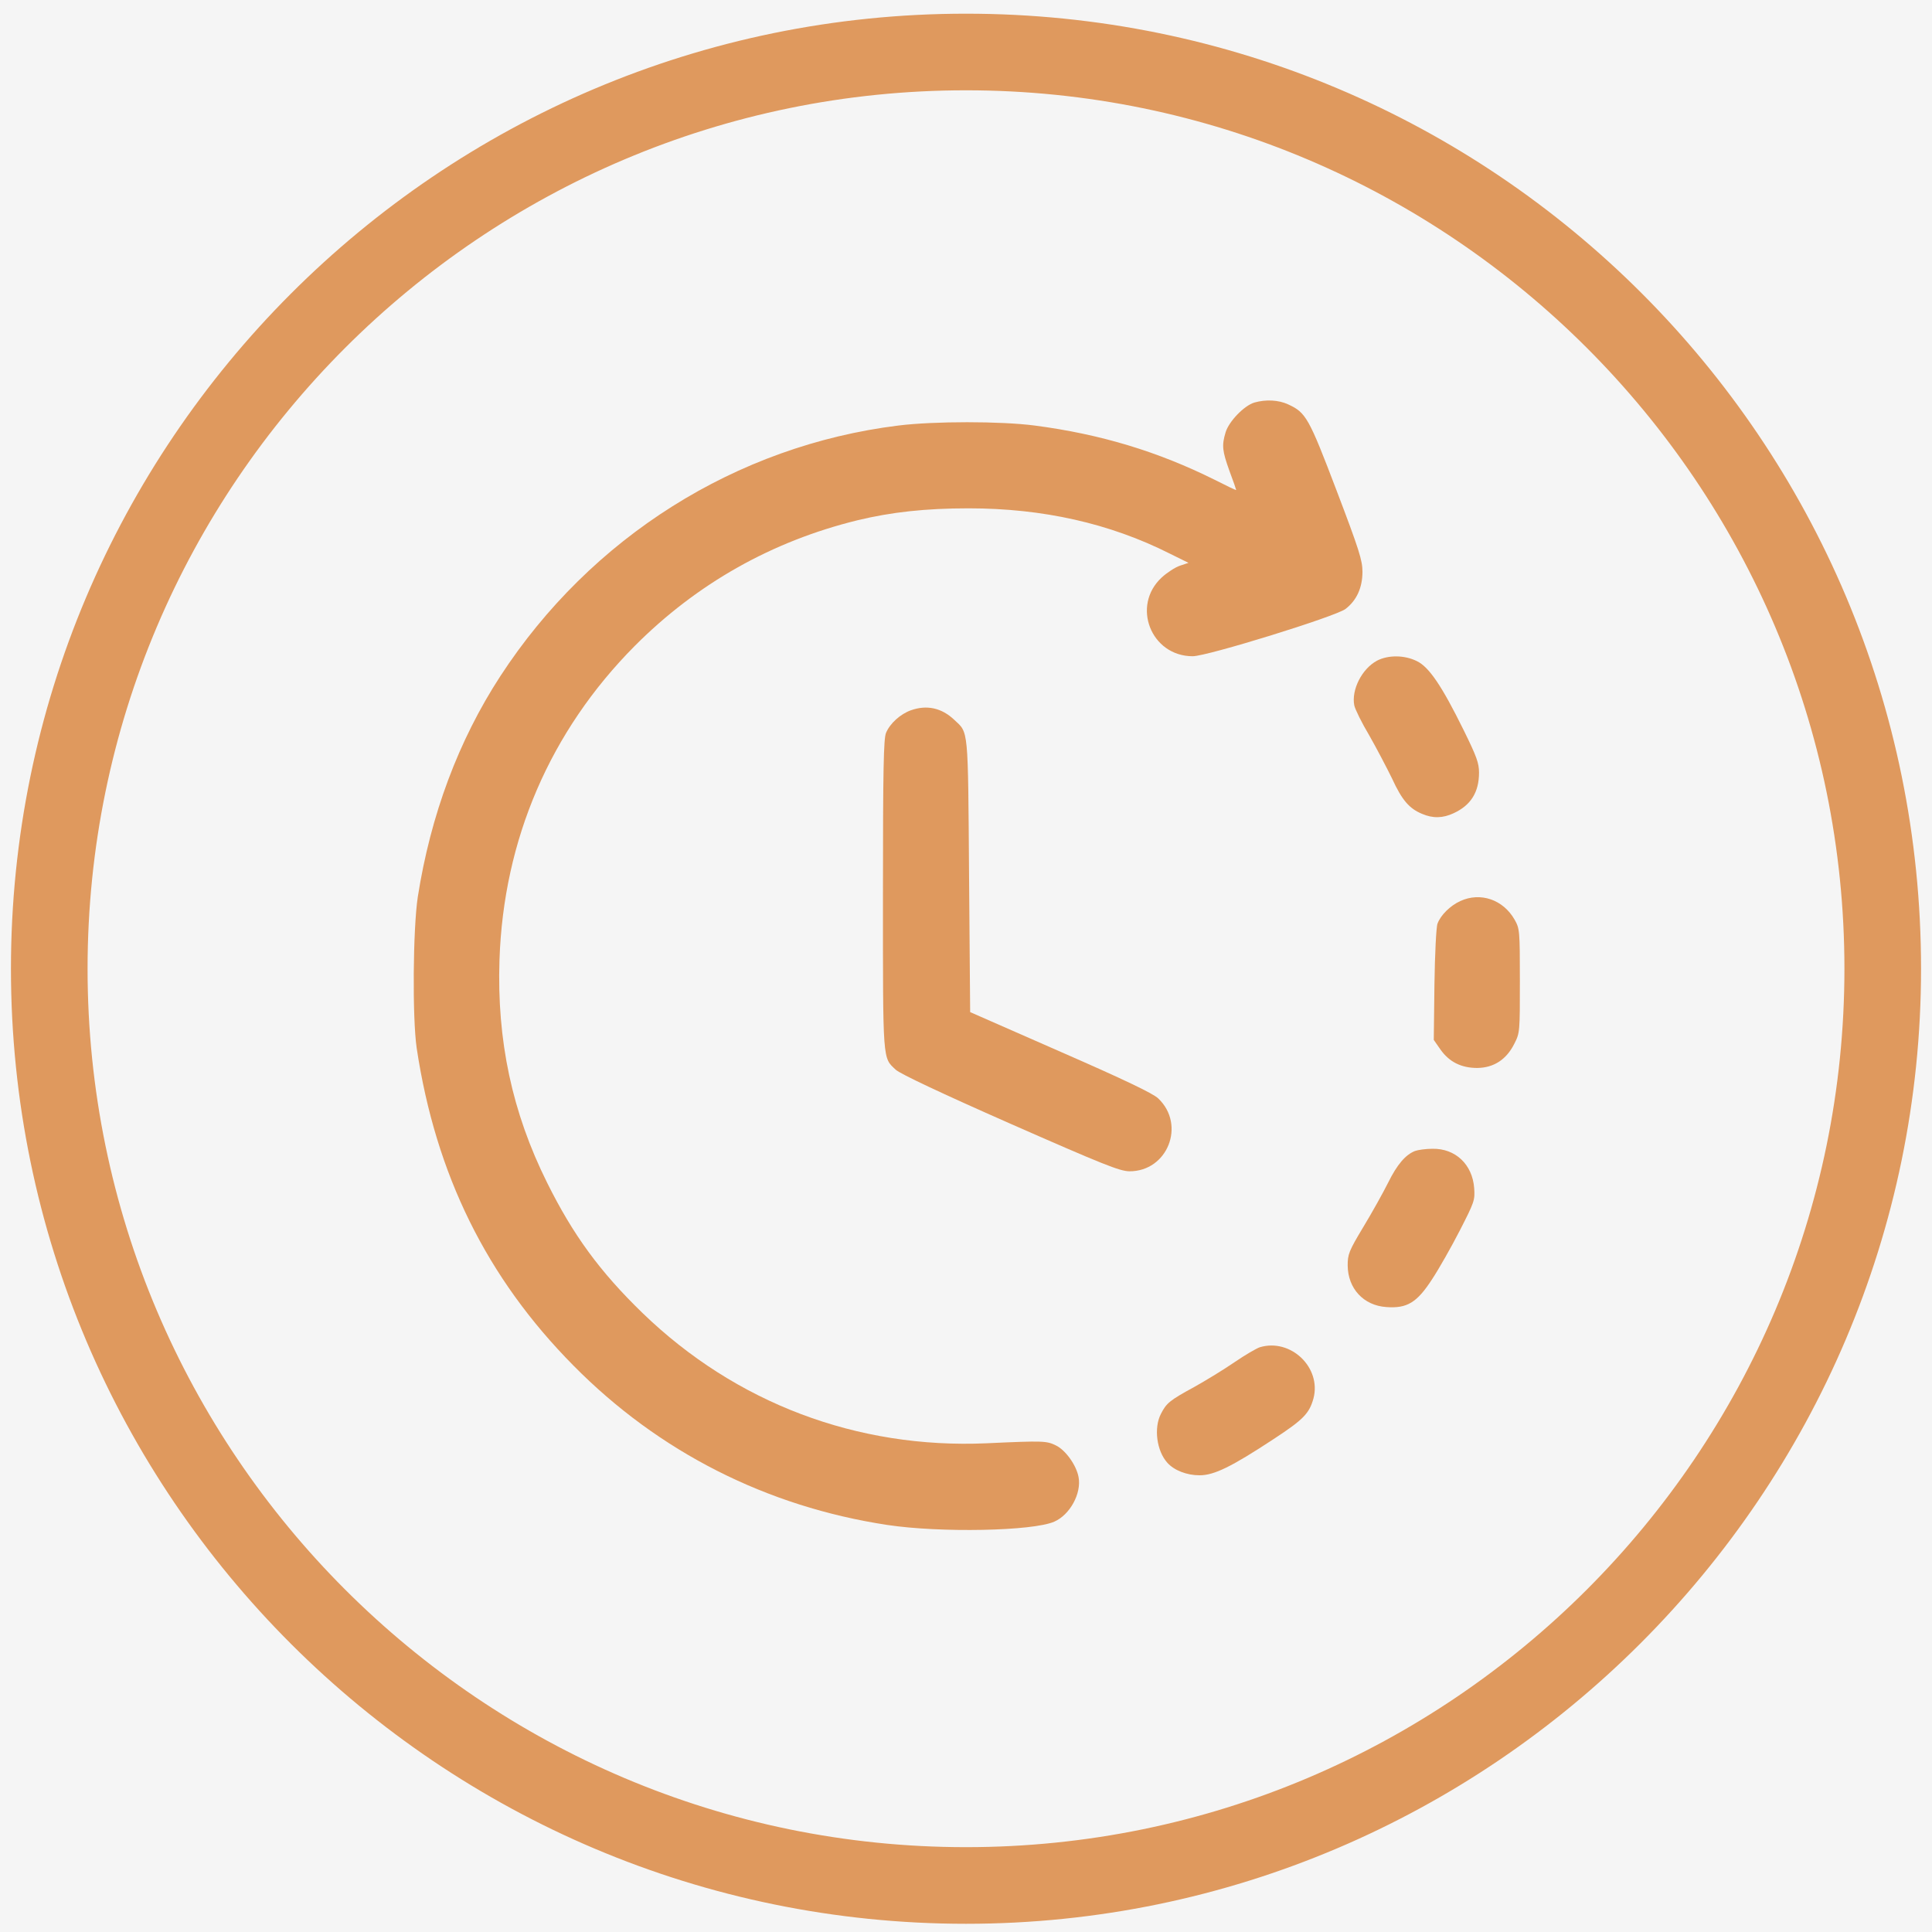<svg xmlns="http://www.w3.org/2000/svg" xmlns:xlink="http://www.w3.org/1999/xlink" width="1000" zoomAndPan="magnify" viewBox="0 0 750 750" height="1000" preserveAspectRatio="xMidYMid meet" version="1.0"><defs><clipPath id="699384e1a4"><path d="M 150 175.266 L 599 175.266 L 599 562.273 L 150 562.273 Z M 150 175.266 " clip-rule="nonzero"/></clipPath><clipPath id="ce5feeb5eb"><path d="M 150 150 L 599.32 150 L 599.32 599.32 L 150 599.32 Z M 150 150 " clip-rule="nonzero"/></clipPath><clipPath id="1978f77b0a"><path d="M 141.957 144.676 L 613.891 144.676 L 613.891 572.469 L 141.957 572.469 Z M 141.957 144.676 " clip-rule="nonzero"/></clipPath><clipPath id="75187e489b"><path d="M 200.922 244.637 L 312.727 244.637 L 312.727 356.441 L 200.922 356.441 Z M 200.922 244.637 " clip-rule="nonzero"/></clipPath><clipPath id="0d42605afb"><path d="M 160.184 155 L 529 155 L 529 594 L 160.184 594 Z M 160.184 155 " clip-rule="nonzero"/></clipPath><clipPath id="721774ae0b"><path d="M 556.48 348.148 L 589.871 348.148 L 589.871 414.816 L 556.48 414.816 Z M 556.48 348.148 " clip-rule="nonzero"/></clipPath></defs><rect x="-75" width="900" fill="#ffffff" y="-75" height="900" fill-opacity="1"/><rect x="-75" width="900" fill="#f5f5f5" y="-75" height="900" fill-opacity="1"/><g clip-path="url(#699384e1a4)"><path fill="#ffffff" d="M 150 175.266 L 598.992 175.266 L 598.992 562.273 L 150 562.273 Z M 150 175.266 " fill-opacity="1" fill-rule="nonzero"/></g><g clip-path="url(#ce5feeb5eb)"><path fill="#f5f5f5" d="M 150 150 L 599.32 150 L 599.32 599.32 L 150 599.32 Z M 150 150 " fill-opacity="1" fill-rule="nonzero"/></g><path fill="#df995e" d="M 375 746.812 C 171.031 746.812 4.25 581.09 4.25 376.062 C 4.25 172.094 169.973 5.312 375 5.312 C 580.027 5.312 745.75 171.031 745.75 376.062 C 745.75 580.027 578.969 746.812 375 746.812 Z M 375 35.055 C 186.969 35.055 33.996 188.031 33.996 376.062 C 33.996 564.094 186.969 717.066 375 717.066 C 563.031 717.066 716.004 564.094 716.004 376.062 C 716.004 188.031 563.031 35.055 375 35.055 Z M 375 35.055 " fill-opacity="1" fill-rule="nonzero"/><path fill="#df995e" d="M 594.898 429.176 C 590.648 422.805 584.277 417.492 577.906 414.305 C 565.156 407.934 552.41 407.934 539.66 414.305 C 526.914 420.68 513.102 427.055 500.355 433.426 L 480.168 442.992 C 479.109 442.992 478.047 444.051 476.98 444.051 C 466.359 427.055 449.363 417.492 429.176 417.492 C 415.367 417.492 400.496 416.43 383.5 416.43 C 381.371 416.43 380.312 416.43 378.188 416.43 C 370.75 416.43 364.379 416.43 358.004 414.305 C 352.691 413.246 347.383 410.055 342.066 407.934 C 341.004 406.867 338.883 406.867 337.816 405.809 C 311.258 393.059 282.578 390.938 253.895 400.496 C 250.707 401.559 247.523 402.617 243.273 404.746 L 242.211 404.746 C 242.211 402.617 242.211 401.559 242.211 399.434 C 242.211 394.121 242.211 389.871 239.023 387.75 C 235.836 384.559 231.586 384.559 228.398 384.559 L 214.59 384.559 C 208.215 384.559 200.777 384.559 194.406 383.5 C 185.906 383.5 176.344 383.5 167.848 383.5 C 160.41 383.5 156.164 387.75 155.102 395.188 L 154.035 436.613 C 152.973 469.547 151.914 501.418 150.852 534.352 C 150.852 543.91 154.035 548.16 163.598 548.16 C 183.781 549.223 205.027 549.223 225.215 549.223 C 232.648 549.223 236.898 546.031 236.898 538.598 C 236.898 537.535 236.898 535.41 236.898 534.352 L 236.898 533.285 C 237.961 532.223 239.023 532.223 240.086 531.164 C 243.273 529.035 246.461 527.973 249.645 525.852 C 257.082 521.602 265.582 520.535 275.141 522.664 C 300.637 530.102 327.195 537.535 352.691 544.973 C 360.129 547.094 367.562 549.223 375 550.281 L 379.25 551.344 C 380.312 551.344 382.438 552.41 384.559 552.41 L 408.996 552.41 L 412.184 551.344 C 414.305 551.344 416.43 550.281 419.617 550.281 C 433.426 547.094 442.992 543.91 452.551 537.535 C 481.23 518.414 509.914 500.355 538.598 481.23 L 578.969 455.738 C 583.215 452.551 587.465 450.422 591.715 447.238 C 599.148 442.992 600.215 436.613 594.898 429.176 Z M 457.859 461.051 C 453.613 461.051 449.363 461.051 445.113 461.051 C 430.242 461.051 416.43 459.984 401.559 459.984 L 377.125 458.922 C 376.062 458.922 375 458.922 373.938 458.922 C 368.629 459.984 365.441 464.234 364.379 469.547 C 364.379 474.859 367.562 479.109 372.875 480.168 C 376.062 480.168 378.188 481.23 381.371 481.23 C 393.059 481.23 403.684 482.297 415.367 482.297 L 445.113 483.359 C 453.613 483.359 462.109 483.359 470.609 484.418 C 472.73 484.418 474.859 484.418 475.922 483.359 C 480.168 481.23 483.359 478.047 483.359 472.73 C 483.359 470.609 483.359 468.484 483.359 465.297 L 483.359 463.172 C 483.359 463.172 483.359 463.172 484.418 463.172 L 547.094 433.426 C 555.594 429.176 563.031 430.242 570.469 434.492 L 540.723 453.613 C 506.727 475.922 472.73 498.227 438.742 519.477 C 430.242 524.785 421.742 526.914 412.184 527.973 C 398.371 530.102 384.559 529.035 366.5 523.727 C 349.504 518.414 331.445 514.164 313.387 508.855 C 302.762 505.664 291.078 502.477 280.453 499.293 C 275.141 498.227 270.891 497.168 265.582 497.168 C 257.082 497.168 248.582 499.293 241.145 503.539 C 240.086 503.539 239.023 504.605 239.023 504.605 C 240.086 483.355 240.086 463.172 241.145 441.926 C 241.145 439.801 241.145 437.676 241.145 435.555 C 241.145 433.426 241.145 430.242 241.145 428.117 C 241.145 427.055 241.145 427.055 242.211 425.992 C 253.895 418.555 266.641 414.305 279.391 413.246 C 297.449 411.117 315.508 415.367 331.445 423.867 C 344.191 431.305 359.062 434.492 373.938 434.492 C 394.121 434.492 414.305 435.551 430.242 436.613 C 445.113 437.676 456.801 448.301 459.984 458.922 Z M 220.965 404.746 L 217.777 525.852 C 208.215 525.852 199.719 525.852 191.219 525.852 C 185.906 525.852 180.594 525.852 175.281 525.852 L 177.41 403.684 Z M 220.965 404.746 " fill-opacity="1" fill-rule="nonzero"/><path fill="#df995e" d="M 379.25 398.371 C 380.312 398.371 380.312 398.371 381.371 398.371 C 413.246 398.371 444.051 385.621 466.359 363.312 C 489.73 341.004 502.477 310.199 502.477 277.27 C 502.477 244.336 489.73 212.465 465.297 190.156 C 442.992 167.848 411.117 155.102 380.312 155.102 C 313.387 155.102 258.145 209.277 258.145 277.27 C 258.145 310.199 270.891 341.004 294.262 363.312 C 316.574 385.621 347.383 398.371 379.25 398.371 Z M 280.453 276.203 C 281.516 222.027 326.133 177.41 380.312 177.41 C 406.867 177.41 432.363 188.031 451.488 207.152 C 470.609 226.273 480.168 251.773 480.168 278.328 C 479.109 333.57 435.555 377.125 380.312 377.125 C 353.754 377.125 328.258 366.5 309.137 347.383 C 290.016 328.258 279.391 302.762 280.453 276.203 Z M 280.453 276.203 " fill-opacity="1" fill-rule="nonzero"/><path fill="#df995e" d="M 364.379 337.816 C 365.441 337.816 366.5 338.883 367.562 338.883 L 367.562 339.945 C 367.562 342.066 367.562 344.191 367.562 346.316 C 367.562 351.629 372.875 356.941 378.188 356.941 C 383.5 356.941 388.809 352.691 388.809 346.316 C 388.809 344.191 388.809 343.133 388.809 341.004 L 388.809 339.945 L 391.996 338.883 C 411.117 332.508 418.555 314.445 416.43 299.578 C 414.305 280.453 400.496 267.703 381.371 266.641 C 379.25 266.641 378.188 266.641 376.062 265.582 C 368.629 264.52 362.25 258.145 362.25 249.645 C 362.25 241.145 367.562 234.773 376.062 233.711 C 383.5 232.648 390.938 236.898 393.059 244.336 C 393.059 245.395 393.059 246.461 394.121 248.582 C 394.121 249.645 394.121 250.707 394.121 250.707 C 395.184 256.02 399.434 260.27 404.746 260.27 C 410.055 260.27 415.367 256.02 415.367 250.707 C 415.367 249.645 415.367 248.582 415.367 247.523 C 413.246 231.586 404.746 219.898 389.871 214.59 C 388.809 214.59 387.75 213.527 386.688 213.527 L 386.688 212.465 C 386.688 211.402 386.688 210.34 386.688 209.277 L 386.688 208.215 C 386.688 207.152 386.688 205.027 385.621 203.969 C 384.559 199.719 379.25 196.531 375 196.531 C 369.688 196.531 365.441 200.777 365.441 205.027 C 365.441 207.152 365.441 209.277 365.441 211.402 L 365.441 212.465 C 364.379 212.465 363.312 213.527 361.191 214.59 C 345.254 222.027 336.754 239.023 339.945 256.02 C 343.133 273.02 356.941 285.766 375 286.828 C 377.125 286.828 378.188 286.828 380.312 287.891 C 388.809 290.016 394.121 296.387 393.059 304.887 C 391.996 312.324 385.621 318.695 377.125 318.695 C 366.5 318.695 361.191 310.199 361.191 304.887 L 361.191 303.824 C 361.191 302.762 361.191 301.699 361.191 300.637 C 360.129 295.328 354.812 292.141 349.504 292.141 C 344.191 292.141 339.945 296.387 338.883 301.699 C 338.883 302.762 338.883 303.824 338.883 304.887 C 344.191 320.824 351.629 331.445 364.379 337.816 Z M 364.379 337.816 " fill-opacity="1" fill-rule="nonzero"/><g clip-path="url(#1978f77b0a)"><path fill="#f5f5f5" d="M 141.957 144.676 L 613.199 144.676 L 613.199 572.469 L 141.957 572.469 Z M 141.957 144.676 " fill-opacity="1" fill-rule="nonzero"/></g><g clip-path="url(#75187e489b)"><path fill="#f5f5f5" d="M 302.117 290 L 267.219 290 L 267.219 255.102 C 267.219 249.32 262.535 244.637 256.754 244.637 C 250.969 244.637 246.285 249.32 246.285 255.102 L 246.285 290 L 211.391 290 C 205.605 290 200.922 294.684 200.922 300.465 C 200.922 306.25 205.605 310.934 211.391 310.934 L 246.285 310.934 L 246.285 345.828 C 246.285 351.613 250.969 356.301 256.754 356.301 C 262.535 356.301 267.219 351.613 267.219 345.828 L 267.219 310.934 L 302.117 310.934 C 307.898 310.934 312.586 306.25 312.586 300.465 C 312.586 294.684 307.898 290 302.117 290 Z M 302.117 290 " fill-opacity="1" fill-rule="nonzero"/></g><g clip-path="url(#0d42605afb)"><path fill="#df995e" d="M 486.914 156.277 C 482.973 157.477 477.059 163.562 475.77 167.848 C 474.23 172.988 474.488 175.047 477.316 182.934 C 478.773 186.789 479.887 190.043 479.887 190.215 C 479.887 190.391 476.117 188.59 471.574 186.273 C 449.547 175.305 427.27 168.535 401.637 165.191 C 388.445 163.477 362.645 163.477 348.762 165.191 C 285.77 172.988 229.375 208.559 194.238 262.465 C 177.953 287.484 167.16 316.457 162.188 348.168 C 160.305 360.594 160.043 395.133 161.758 406.871 C 169.125 455.891 188.926 496.09 222.609 530.113 C 255.688 563.625 297.598 584.875 344.477 591.988 C 364.961 595.078 400.953 594.391 409.27 590.703 C 415.352 588.051 419.895 579.734 418.695 573.391 C 417.84 568.766 413.641 562.938 409.949 561.137 C 406.27 559.34 405.238 559.254 383.043 560.277 C 332.738 562.508 285.598 544.684 249.434 509.715 C 232.891 493.688 222.438 479.375 212.406 459.152 C 198.781 431.812 192.871 403.875 193.898 372.68 C 195.441 325.883 213.609 283.805 246.348 250.809 C 270.516 226.555 299.652 210.102 332.906 201.961 C 346.105 198.785 359.301 197.332 376.016 197.332 C 404.809 197.332 430.781 203.156 454.086 214.898 L 461.371 218.496 L 458.031 219.609 C 456.23 220.211 453.059 222.27 451.004 224.152 C 439.09 235.125 446.801 254.75 463.004 254.75 C 468.66 254.75 518.453 239.324 522.309 236.41 C 526.684 233.066 528.906 228.102 528.906 221.926 C 528.906 217.555 527.621 213.441 518.879 190.473 C 508.082 162.105 506.969 160.133 500.023 156.965 C 496.34 155.25 491.371 154.996 486.914 156.277 Z M 486.914 156.277 " fill-opacity="1" fill-rule="nonzero"/></g><path fill="#df995e" d="M 534.566 256.465 C 528.648 259.637 524.535 267.863 525.738 273.859 C 526.078 275.406 528.648 280.633 531.566 285.52 C 534.395 290.488 538.336 298.027 540.395 302.23 C 544.25 310.625 547.074 313.887 552.047 315.941 C 556.25 317.742 560.105 317.656 564.305 315.688 C 570.988 312.598 574.156 307.543 574.156 299.914 C 574.156 296.23 573.215 293.66 568.246 283.547 C 559.676 266.148 554.707 258.863 549.992 256.633 C 545.191 254.238 538.848 254.238 534.566 256.465 Z M 534.566 256.465 " fill-opacity="1" fill-rule="nonzero"/><path fill="#df995e" d="M 353.562 275.746 C 349.531 277.203 345.504 280.805 343.961 284.488 C 343.02 286.719 342.762 298.199 342.762 347.309 C 342.762 412.785 342.594 410.473 347.73 415.27 C 349.359 416.816 365.305 424.355 392.129 436.18 C 428.551 452.211 434.637 454.609 438.406 454.695 C 453.23 454.781 460.43 436.695 449.633 426.414 C 447.746 424.527 436.266 419.039 411.75 408.324 L 376.613 392.898 L 376.188 339.855 C 375.758 281.746 376.016 284.66 370.445 279.434 C 365.559 274.805 359.816 273.52 353.562 275.746 Z M 353.562 275.746 " fill-opacity="1" fill-rule="nonzero"/><g clip-path="url(#721774ae0b)"><path fill="#df995e" d="M 566.871 349.797 C 562.93 351.594 559.25 355.281 558.047 358.535 C 557.535 359.738 557.016 370.363 556.848 382.191 L 556.59 403.699 L 559.16 407.387 C 562.59 412.273 567.305 414.582 573.473 414.582 C 579.902 414.5 584.785 411.328 587.871 405.156 C 590.016 400.957 590.016 400.531 590.016 380.734 C 590.016 361.109 589.926 360.508 587.961 356.996 C 583.5 349.195 574.676 346.195 566.871 349.797 Z M 566.871 349.797 " fill-opacity="1" fill-rule="nonzero"/></g><path fill="#df995e" d="M 549.305 446.809 C 545.621 448.266 542.359 452.035 538.848 459.152 C 536.965 462.922 532.68 470.637 529.254 476.293 C 523.594 485.719 523.168 486.922 523.168 491.285 C 523.254 500.203 529.336 506.805 538.164 507.398 C 546.219 508 550.074 505.688 555.988 496.516 C 558.645 492.492 563.449 484.004 566.703 477.66 C 572.359 466.605 572.617 465.922 572.273 461.207 C 571.59 452.035 564.988 445.781 556.074 445.953 C 553.504 445.953 550.504 446.383 549.305 446.809 Z M 549.305 446.809 " fill-opacity="1" fill-rule="nonzero"/><path fill="#df995e" d="M 489.055 523 C 487.77 523.426 483.316 526 479.199 528.828 C 475.086 531.656 468.059 535.941 463.602 538.426 C 454.004 543.656 452.805 544.684 450.66 548.879 C 447.832 554.367 449.035 563.277 453.148 567.82 C 455.801 570.824 460.773 572.707 465.656 572.707 C 471.312 572.707 478.004 569.449 494.543 558.566 C 506.027 551.023 508.254 548.707 509.883 542.883 C 513.055 530.883 501.051 519.402 489.055 523 Z M 489.055 523 " fill-opacity="1" fill-rule="nonzero"/></svg>